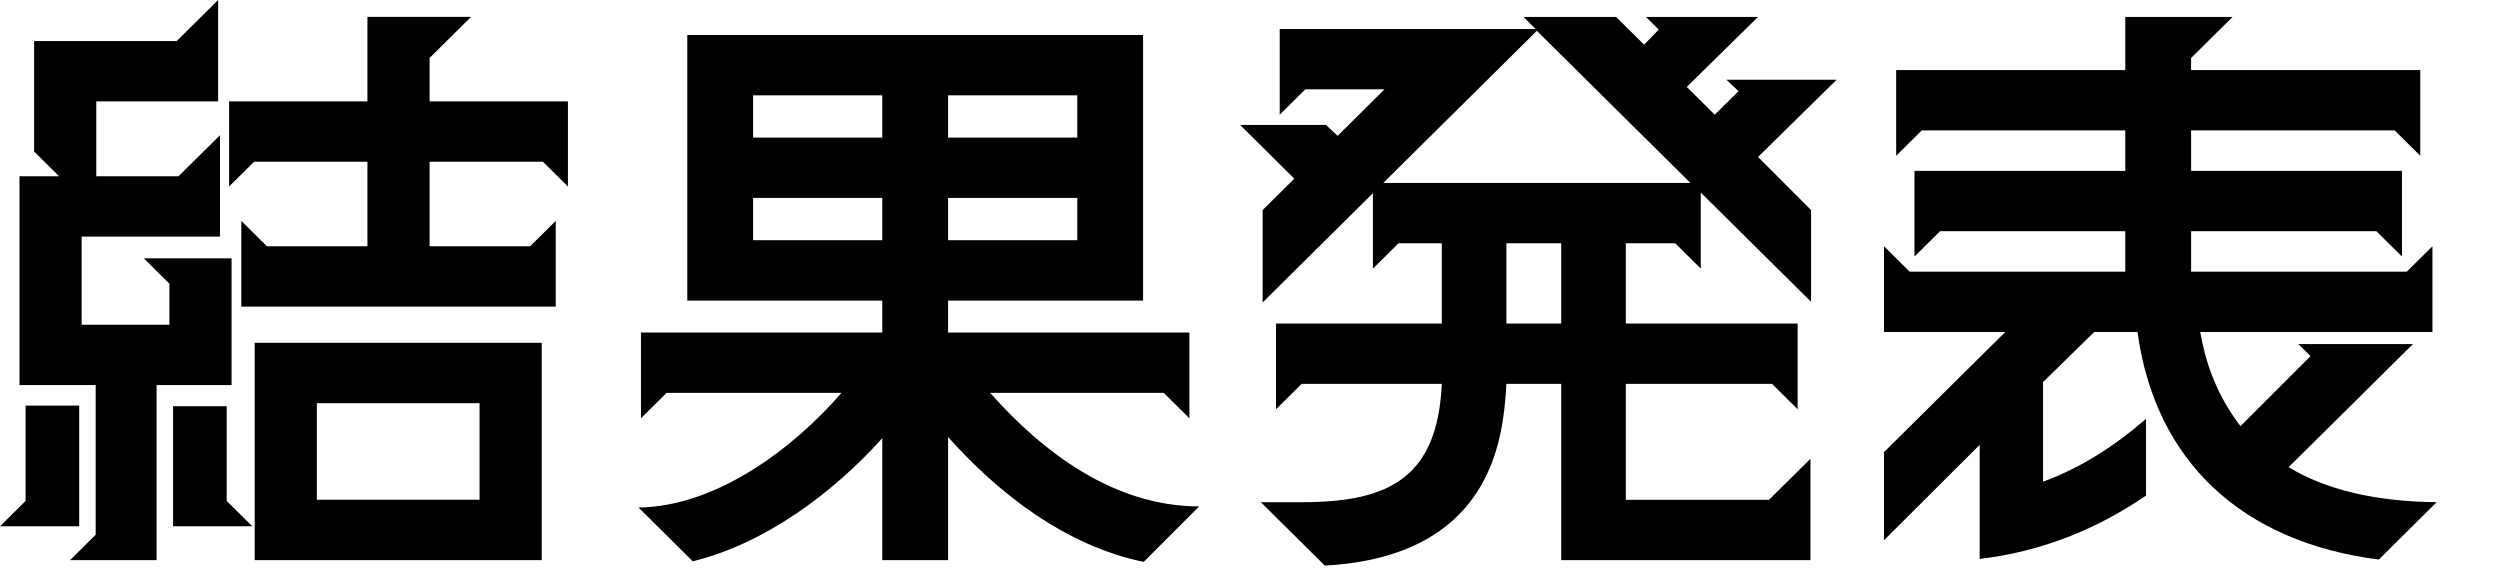 <svg width="70" height="16" viewBox="0 0 70 16" fill="none" xmlns="http://www.w3.org/2000/svg">
<path d="M0.717 14.027V11.357H2.218V14.736H0L0.717 14.027ZM2.679 14.973V10.782H0.546V4.935H1.655L0.955 4.242V1.149H4.948L6.108 0V2.839H2.696V4.935H4.999L6.159 3.786V6.625H2.286V9.092H4.743V7.943L4.027 7.233H6.484V10.782H4.385V15.683H1.962L2.679 14.973ZM4.846 11.373H6.347V14.027L7.064 14.736H4.846V11.373ZM6.757 6.185L7.473 6.895H10.288V4.529H7.115L6.415 5.222V2.839H10.288V0.473H13.189L12.029 1.622V2.839H15.902V5.222L15.202 4.529H12.029V6.895H14.844L15.561 6.185V8.585H6.757V6.185ZM7.132 9.599H15.168V15.683H7.132V9.599ZM13.428 13.993V11.289H8.872V13.993H13.428Z" fill="black"/>
<path d="M26.546 12.235V15.683H24.704V12.269C23.322 13.807 21.411 15.226 19.397 15.716L17.879 14.212C20.08 14.179 22.23 12.539 23.561 11.001H18.664L17.947 11.711V9.311H24.704V8.416H19.244V0.98H32.006V8.416H26.546V9.311H33.303V11.711L32.586 11.001H27.724C29.208 12.675 31.204 14.179 33.576 14.179L32.023 15.733C29.822 15.277 27.945 13.807 26.546 12.235ZM24.704 3.853V2.67H21.087V3.853H24.704ZM24.704 6.726V5.543H21.087V6.726H24.704ZM30.164 3.853V2.67H26.546V3.853H30.164ZM30.164 6.726V5.543H26.546V6.726H30.164Z" fill="black"/>
<path d="M35.303 14.061H36.463C38.903 14.061 40.251 13.368 40.37 10.749H36.446L35.729 11.459V9.059H40.37V6.811H39.159L38.442 7.521V5.409L35.354 8.468V5.882L36.241 5.003L34.723 3.499H37.128L37.453 3.803L38.766 2.502H36.548L35.832 3.212V0.812H42.998L42.657 0.474H45.25L46.035 1.252L46.444 0.829L46.086 0.474H49.225L47.229 2.434L48.014 3.212L48.679 2.553L48.338 2.232H51.426L49.225 4.395L50.71 5.882V8.451L47.622 5.392V7.521L46.905 6.811H45.523V9.059H50.334V11.459L49.618 10.749H45.523V13.994H49.532L50.693 12.845V15.684H43.714V10.749H42.179C42.145 11.374 42.076 11.932 41.94 12.439C41.309 14.805 39.381 15.717 37.094 15.836L35.303 14.061ZM47.331 5.122L43.032 0.863L38.732 5.122H47.331ZM43.714 9.059V6.811H42.179V9.059H43.714Z" fill="black"/>
<path d="M59.85 9.296H58.638L57.205 10.698V13.487C58.263 13.098 59.184 12.507 60.089 11.729V13.876C58.707 14.822 57.154 15.447 55.431 15.65V12.456L52.752 15.126V12.659L56.147 9.296H52.752V6.896L53.469 7.606H59.508V6.473H54.322L53.605 7.183V4.784H59.508V3.651H53.81L53.093 4.361V1.961H59.508V0.474H62.511L61.351 1.623V1.961H67.767V4.361L67.05 3.651H61.351V4.784H67.255V7.183L66.538 6.473H61.351V7.606H67.391L68.108 6.896V9.296H61.607C61.744 10.09 62.034 11.02 62.733 11.932L64.695 9.972L64.354 9.634H67.562L64.081 13.081C65.139 13.723 66.538 14.044 68.227 14.061L66.606 15.667C62.767 15.177 60.345 12.912 59.85 9.296Z" fill="black"/>
</svg>
